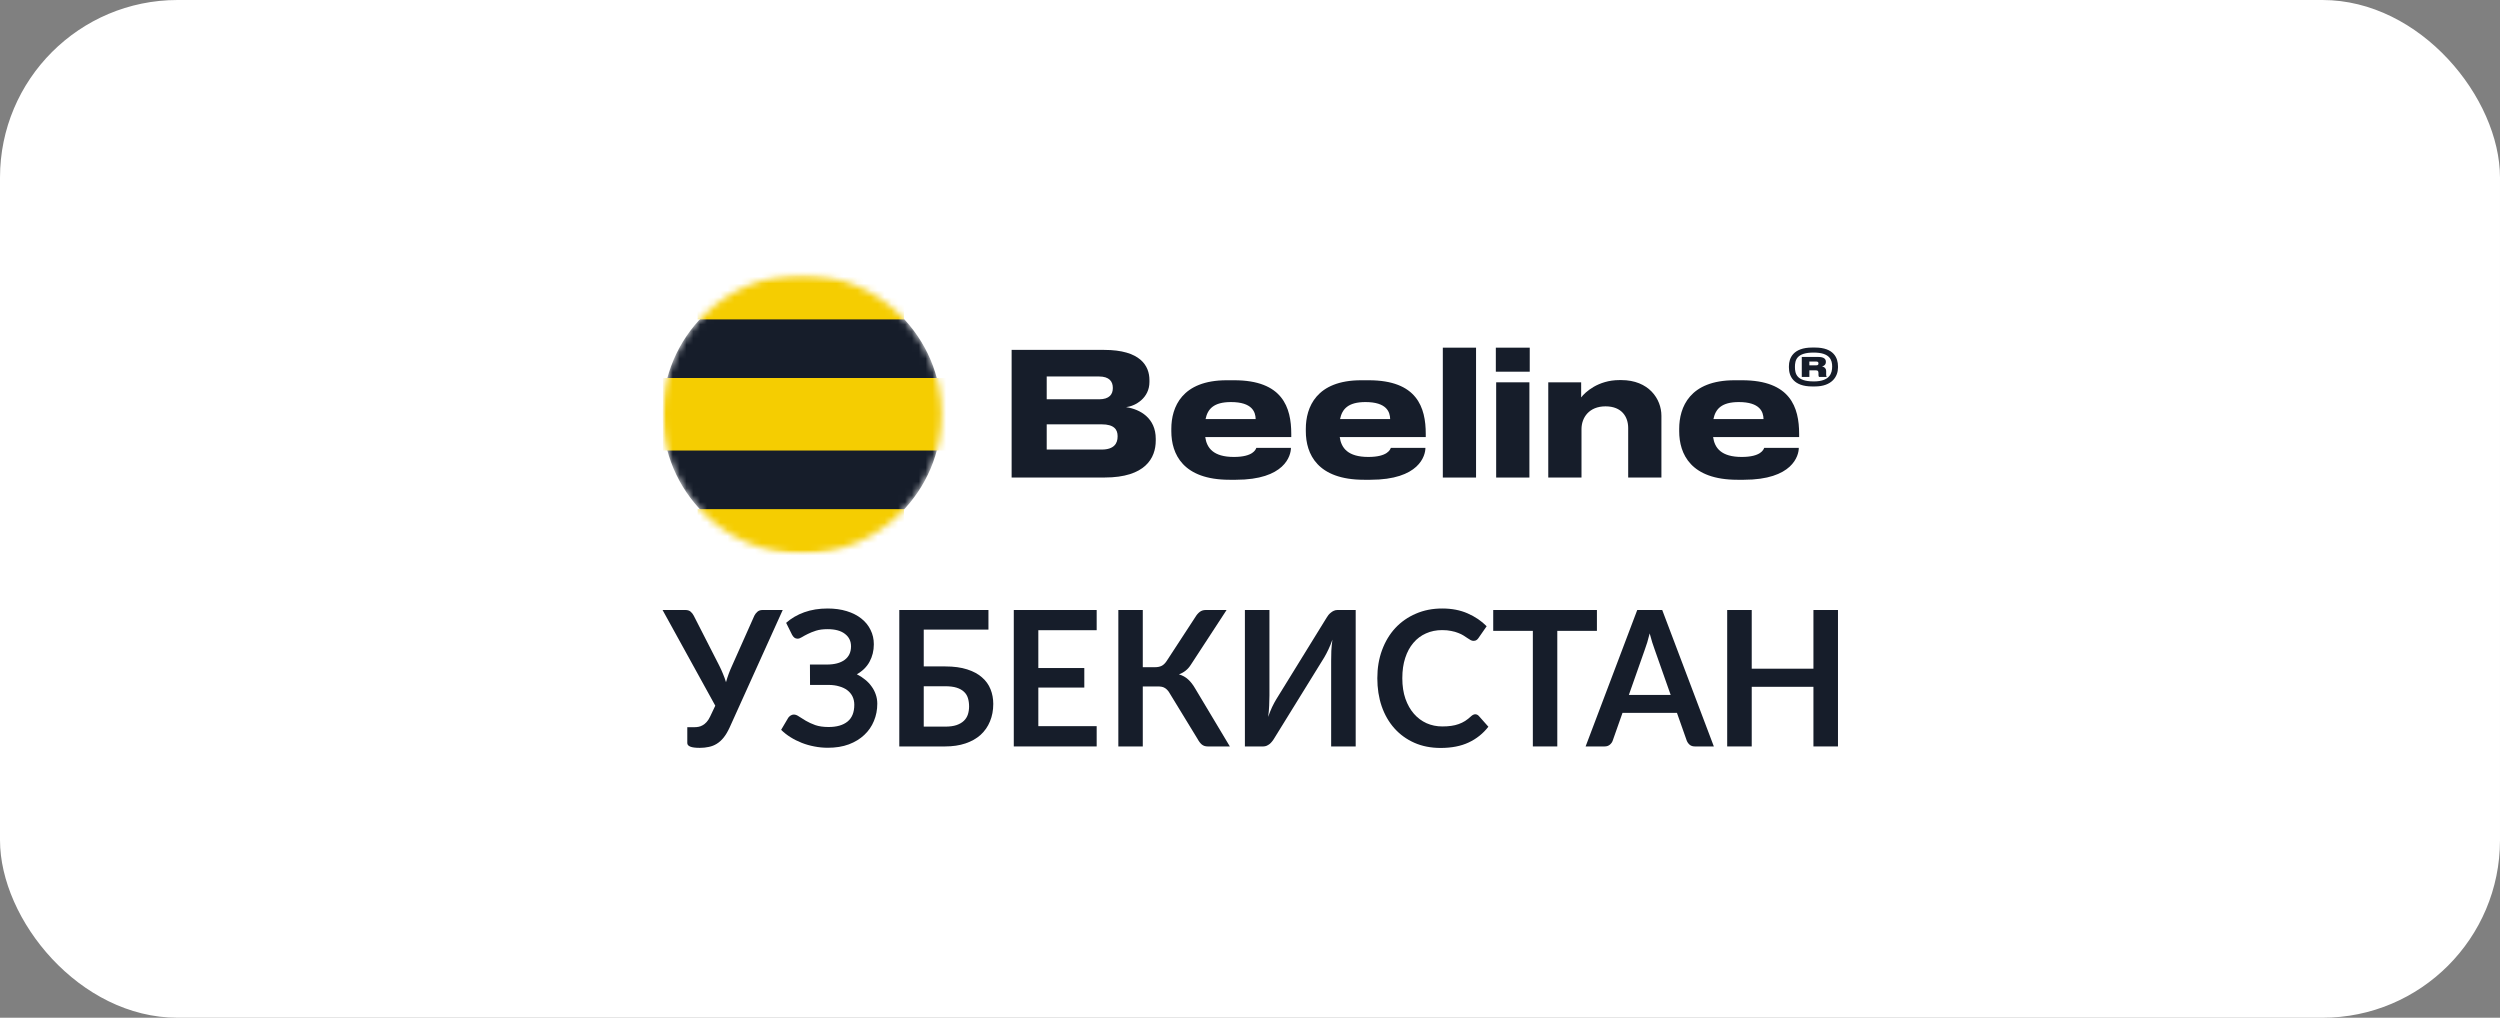 <svg width="366" height="149" viewBox="0 0 366 149" fill="none" xmlns="http://www.w3.org/2000/svg">
<rect x="0" y="0" width="366" height="149" fill="#808080" stroke="none"/>
<rect width="366" height="149" rx="26" fill="white"/>
<g clip-path="url(#clip0_2006_5211)">
<mask id="mask0_2006_5211" style="mask-type:luminance" maskUnits="userSpaceOnUse" x="97" y="40" width="134" height="42">
<path d="M230.194 40.226H97.002V81.071H230.194V40.226Z" fill="white"/>
</mask>
<g mask="url(#mask0_2006_5211)">
<mask id="mask1_2006_5211" style="mask-type:alpha" maskUnits="userSpaceOnUse" x="97" y="40" width="41" height="42">
<path fill-rule="evenodd" clip-rule="evenodd" d="M97.004 60.644C97.004 71.924 106.147 81.067 117.427 81.067C128.706 81.067 137.849 71.924 137.849 60.644C137.849 49.365 128.706 40.222 117.427 40.222C106.147 40.222 97.004 49.365 97.004 60.644Z" fill="white"/>
</mask>
<g mask="url(#mask1_2006_5211)">
<path fill-rule="evenodd" clip-rule="evenodd" d="M97.002 60.646C97.002 71.926 106.145 81.069 117.425 81.069C128.704 81.069 137.847 71.926 137.847 60.646C137.847 49.367 128.704 40.224 117.425 40.224C106.145 40.224 97.002 49.367 97.002 60.646Z" fill="#161D2A"/>
<path fill-rule="evenodd" clip-rule="evenodd" d="M132.35 38.59H102.125V46.759H132.35V38.59ZM102.125 82.703H132.35V74.534H102.125V82.703ZM94.772 65.957H140.11V55.337H94.772V65.957Z" fill="#F5CD01"/>
</g>
</g>
<path d="M148.1 51.225H161.643C166.955 51.225 168.278 53.561 168.278 55.644V55.92C168.278 58.256 166.256 59.437 164.862 59.61C166.958 59.911 169.201 61.243 169.201 64.231V64.507C169.201 67.045 167.681 69.908 161.72 69.908H148.102V51.225H148.1ZM153.239 55.117V58.457H160.895C162.443 58.457 162.917 57.704 162.917 56.824V56.775C162.917 55.87 162.419 55.117 160.895 55.117H153.239ZM153.239 62.123V65.814H161.295C163.117 65.814 163.616 64.885 163.616 63.93V63.831C163.616 62.901 163.117 62.123 161.295 62.123H153.239Z" fill="#161D2A"/>
<path d="M180.936 70.238H180.013C173.178 70.238 171.482 66.469 171.482 63.129V62.779C171.482 59.615 173.027 55.67 179.588 55.67H180.687C187.771 55.67 189.042 59.639 189.042 63.532V63.984H176.446C176.671 65.592 177.643 66.897 180.638 66.897C183.456 66.897 183.829 65.816 183.93 65.565H188.993C188.993 66.696 188.094 70.238 180.936 70.238ZM176.496 61.347H183.829C183.804 60.318 183.33 58.862 180.213 58.862C177.668 58.862 176.797 59.89 176.496 61.347Z" fill="#161D2A"/>
<path d="M200.625 70.238H199.703C192.867 70.238 191.172 66.469 191.172 63.129V62.779C191.172 59.615 192.717 55.67 199.278 55.67H200.376C207.461 55.67 208.731 59.639 208.731 63.532V63.984H196.136C196.36 65.592 197.332 66.897 200.327 66.897C203.146 66.897 203.519 65.816 203.62 65.565H208.682C208.682 66.696 207.784 70.238 200.625 70.238ZM196.185 61.347H203.519C203.493 60.318 203.02 58.862 199.902 58.862C197.358 58.862 196.487 59.89 196.185 61.347Z" fill="#161D2A"/>
<path d="M216.093 69.913H211.229V50.898H216.093V69.913Z" fill="#161D2A"/>
<path d="M223.953 54.416H218.99V50.898H223.953V54.416ZM223.905 69.913H219.039V55.971H223.905V69.91V69.913Z" fill="#161D2A"/>
<path d="M226.669 55.972H231.482V58.181C232.055 57.428 233.95 55.644 237.095 55.644H237.345C241.385 55.644 243.231 58.407 243.231 60.868V69.91H238.366V62.653C238.366 61.045 237.443 59.489 235.048 59.489C232.655 59.489 231.531 61.122 231.531 62.83V69.913H226.666V55.972H226.669Z" fill="#161D2A"/>
<path d="M255.288 70.238H254.364C247.53 70.238 245.834 66.469 245.834 63.129V62.779C245.834 59.615 247.379 55.67 253.94 55.67H255.038C262.122 55.67 263.394 59.639 263.394 63.532V63.984H250.798C251.023 65.592 251.995 66.897 254.989 66.897C257.808 66.897 258.18 65.816 258.282 65.565H263.344C263.344 66.696 262.446 70.238 255.288 70.238ZM250.847 61.347H258.18C258.156 60.318 257.682 58.862 254.564 58.862C252.019 58.862 251.148 59.89 250.847 61.347Z" fill="#161D2A"/>
<path d="M265.307 56.577C262.587 56.577 261.898 55.082 261.898 53.816V53.609C261.898 52.428 262.524 50.881 265.307 50.881H265.714C268.49 50.881 269.081 52.428 269.081 53.631V53.816C269.081 55.082 268.232 56.577 265.696 56.577H265.309H265.307ZM265.532 55.841C267.917 55.841 268.229 54.608 268.229 53.653C268.229 52.754 267.939 51.617 265.532 51.617H265.509C263.036 51.617 262.778 52.71 262.778 53.717C262.778 54.724 263.036 55.838 265.509 55.838H265.532V55.841ZM264.887 55.181H263.781V52.257H266.189C267.06 52.257 267.307 52.583 267.307 52.961V53.005C267.307 53.405 266.994 53.601 266.736 53.645C267.156 53.73 267.351 54.004 267.351 54.304V54.834C267.351 54.997 267.361 55.06 267.416 55.126V55.181H266.32C266.276 55.137 266.225 55.085 266.225 54.933V54.63C266.225 54.337 266.139 54.219 265.86 54.219H264.893V55.181H264.887ZM265.92 53.482C266.156 53.482 266.222 53.364 266.222 53.212C266.222 53.049 266.156 52.931 265.92 52.931H264.887V53.482H265.92Z" fill="#161D2A"/>
</g>
<path d="M114.59 89.305L106.819 106.503C106.544 107.101 106.252 107.594 105.941 107.981C105.631 108.368 105.294 108.671 104.93 108.892C104.575 109.113 104.189 109.265 103.772 109.348C103.364 109.44 102.925 109.486 102.455 109.486C101.817 109.486 101.351 109.427 101.058 109.307C100.765 109.187 100.619 109.012 100.619 108.782V106.461H101.657C101.852 106.461 102.052 106.443 102.256 106.406C102.46 106.369 102.659 106.296 102.854 106.185C103.058 106.074 103.254 105.918 103.44 105.715C103.626 105.513 103.799 105.246 103.959 104.914L104.717 103.312L97 89.305H100.353C100.663 89.305 100.912 89.383 101.098 89.54C101.284 89.696 101.44 89.894 101.564 90.134L105.303 97.455C105.507 97.86 105.688 98.261 105.848 98.657C106.017 99.053 106.163 99.458 106.287 99.872C106.518 99.043 106.815 98.238 107.179 97.455L110.438 90.134C110.536 89.931 110.682 89.742 110.878 89.567C111.073 89.392 111.321 89.305 111.623 89.305H114.59Z" fill="#161D2A"/>
<path d="M115.09 91.184C115.835 90.521 116.717 90.005 117.738 89.636C118.766 89.268 119.906 89.084 121.157 89.084C122.195 89.084 123.131 89.213 123.964 89.471C124.807 89.729 125.521 90.092 126.107 90.562C126.692 91.022 127.14 91.575 127.45 92.22C127.77 92.855 127.929 93.555 127.929 94.319C127.929 95.259 127.721 96.11 127.304 96.875C126.896 97.63 126.275 98.242 125.441 98.712C125.885 98.933 126.288 99.195 126.652 99.499C127.025 99.794 127.34 100.126 127.597 100.494C127.863 100.853 128.067 101.244 128.209 101.668C128.36 102.092 128.435 102.543 128.435 103.022C128.435 103.924 128.271 104.767 127.943 105.55C127.623 106.332 127.153 107.014 126.532 107.594C125.92 108.174 125.166 108.635 124.27 108.975C123.375 109.307 122.35 109.473 121.197 109.473C120.523 109.473 119.862 109.408 119.214 109.279C118.576 109.159 117.964 108.985 117.378 108.754C116.793 108.524 116.243 108.248 115.728 107.925C115.214 107.603 114.757 107.244 114.358 106.848L115.409 105.066C115.507 104.937 115.622 104.831 115.755 104.748C115.897 104.656 116.052 104.61 116.221 104.61C116.451 104.61 116.704 104.707 116.979 104.9C117.254 105.085 117.587 105.292 117.977 105.522C118.367 105.752 118.829 105.964 119.361 106.157C119.902 106.342 120.549 106.434 121.303 106.434C122.501 106.434 123.428 106.167 124.084 105.632C124.741 105.098 125.069 104.279 125.069 103.174C125.069 102.722 124.98 102.317 124.803 101.958C124.625 101.599 124.372 101.295 124.044 101.046C123.716 100.798 123.317 100.609 122.847 100.48C122.386 100.342 121.871 100.273 121.303 100.273H118.589L118.576 97.289H121.051C122.159 97.289 123.024 97.064 123.645 96.612C124.275 96.152 124.59 95.489 124.59 94.623C124.59 93.859 124.293 93.251 123.698 92.8C123.113 92.339 122.261 92.109 121.144 92.109C120.496 92.109 119.937 92.183 119.467 92.33C119.006 92.478 118.602 92.639 118.256 92.814C117.919 92.979 117.631 93.136 117.392 93.283C117.161 93.431 116.953 93.504 116.766 93.504C116.589 93.504 116.438 93.458 116.314 93.366C116.19 93.274 116.074 93.136 115.968 92.952L115.09 91.184Z" fill="#161D2A"/>
<path d="M138.362 106.378C139.028 106.378 139.582 106.305 140.026 106.157C140.478 106.001 140.842 105.789 141.117 105.522C141.392 105.255 141.587 104.942 141.702 104.583C141.817 104.223 141.875 103.837 141.875 103.422C141.875 102.971 141.817 102.561 141.702 102.193C141.587 101.825 141.392 101.516 141.117 101.267C140.842 101.01 140.482 100.812 140.039 100.673C139.595 100.535 139.041 100.466 138.376 100.466H135.236V106.378H138.362ZM138.376 97.565C139.626 97.565 140.695 97.708 141.582 97.994C142.478 98.279 143.206 98.671 143.764 99.168C144.332 99.656 144.749 100.236 145.015 100.908C145.281 101.571 145.414 102.285 145.414 103.049C145.414 103.989 145.255 104.84 144.935 105.605C144.625 106.369 144.168 107.028 143.565 107.58C142.962 108.123 142.221 108.542 141.343 108.837C140.473 109.132 139.48 109.279 138.362 109.279H131.656V89.305H144.709V92.178H135.236V97.565H138.376Z" fill="#161D2A"/>
<path d="M152.011 92.261V97.8H158.743V100.66H152.011V106.309H160.553V109.279H148.418V89.305H160.553V92.261H152.011Z" fill="#161D2A"/>
<path d="M180.05 109.279H176.804C176.467 109.279 176.183 109.187 175.952 109.003C175.73 108.819 175.522 108.547 175.327 108.188L171.229 101.475C171.122 101.281 171.007 101.125 170.883 101.005C170.768 100.876 170.639 100.775 170.497 100.701C170.364 100.618 170.209 100.563 170.031 100.535C169.863 100.508 169.668 100.494 169.446 100.494H167.304V109.279H163.725V89.305H167.304V97.676H169.113C169.477 97.676 169.792 97.612 170.058 97.483C170.324 97.354 170.572 97.114 170.803 96.764L175.021 90.3C175.198 90.005 175.407 89.765 175.646 89.581C175.886 89.397 176.174 89.305 176.511 89.305H179.571L174.342 97.317C174.121 97.667 173.863 97.957 173.571 98.187C173.278 98.417 172.954 98.597 172.599 98.726C173.131 98.882 173.579 99.131 173.943 99.472C174.316 99.803 174.67 100.264 175.008 100.853L180.05 109.279Z" fill="#161D2A"/>
<path d="M198.473 89.305V109.279H194.88V96.764C194.88 96.295 194.889 95.802 194.907 95.286C194.933 94.77 194.987 94.223 195.066 93.642C194.889 94.158 194.694 94.637 194.481 95.079C194.277 95.512 194.077 95.894 193.882 96.225L186.524 108.133C186.445 108.271 186.347 108.409 186.232 108.547C186.125 108.685 186.006 108.81 185.872 108.92C185.739 109.021 185.593 109.109 185.433 109.183C185.274 109.247 185.11 109.279 184.941 109.279H182.253V89.305H185.846V101.82C185.846 102.29 185.833 102.787 185.806 103.312C185.788 103.828 185.739 104.375 185.66 104.956C185.837 104.44 186.028 103.961 186.232 103.519C186.445 103.077 186.653 102.69 186.857 102.359L194.202 90.451C194.281 90.313 194.375 90.175 194.481 90.037C194.596 89.899 194.721 89.779 194.854 89.678C194.987 89.567 195.129 89.48 195.279 89.415C195.439 89.342 195.608 89.305 195.785 89.305H198.473Z" fill="#161D2A"/>
<path d="M215.969 104.569C216.165 104.569 216.338 104.647 216.488 104.804L217.899 106.392C217.118 107.396 216.156 108.165 215.012 108.699C213.876 109.233 212.51 109.5 210.913 109.5C209.485 109.5 208.199 109.247 207.055 108.74C205.919 108.234 204.948 107.53 204.141 106.627C203.334 105.725 202.713 104.647 202.278 103.395C201.852 102.142 201.64 100.775 201.64 99.292C201.64 97.791 201.87 96.419 202.331 95.176C202.793 93.923 203.44 92.846 204.274 91.943C205.117 91.041 206.119 90.341 207.281 89.844C208.443 89.337 209.729 89.084 211.14 89.084C212.541 89.084 213.783 89.323 214.865 89.802C215.956 90.281 216.883 90.907 217.646 91.681L216.449 93.408C216.378 93.518 216.284 93.615 216.169 93.698C216.063 93.781 215.912 93.822 215.717 93.822C215.584 93.822 215.446 93.785 215.304 93.712C215.162 93.629 215.007 93.532 214.839 93.421C214.67 93.302 214.475 93.173 214.253 93.035C214.031 92.897 213.774 92.772 213.481 92.662C213.189 92.542 212.847 92.445 212.457 92.372C212.075 92.289 211.632 92.247 211.126 92.247C210.266 92.247 209.476 92.408 208.758 92.731C208.048 93.044 207.436 93.504 206.922 94.112C206.407 94.711 206.008 95.447 205.724 96.322C205.44 97.188 205.299 98.178 205.299 99.292C205.299 100.416 205.449 101.415 205.751 102.29C206.061 103.164 206.478 103.901 207.002 104.5C207.525 105.098 208.141 105.559 208.851 105.881C209.561 106.194 210.324 106.351 211.14 106.351C211.628 106.351 212.067 106.323 212.457 106.268C212.856 106.213 213.22 106.125 213.548 106.005C213.885 105.886 214.2 105.734 214.493 105.55C214.794 105.356 215.091 105.121 215.384 104.845C215.473 104.762 215.566 104.698 215.663 104.652C215.761 104.596 215.863 104.569 215.969 104.569Z" fill="#161D2A"/>
<path d="M233.789 92.358H227.988V109.279H224.409V92.358H218.608V89.305H233.789V92.358Z" fill="#161D2A"/>
<path d="M244.587 101.737L242.245 95.093C242.13 94.798 242.01 94.448 241.886 94.043C241.762 93.638 241.638 93.2 241.513 92.731C241.398 93.2 241.278 93.642 241.154 94.057C241.03 94.462 240.91 94.817 240.795 95.12L238.466 101.737H244.587ZM250.907 109.279H248.139C247.829 109.279 247.576 109.201 247.381 109.044C247.186 108.879 247.04 108.676 246.942 108.437L245.505 104.362H237.535L236.098 108.437C236.027 108.648 235.89 108.842 235.686 109.017C235.482 109.192 235.224 109.279 234.914 109.279H232.133L239.691 89.305H243.35L250.907 109.279Z" fill="#161D2A"/>
<path d="M269.08 89.305V109.279H265.487V100.549H256.453V109.279H252.86V89.305H256.453V97.897H265.487V89.305H269.08Z" fill="#161D2A"/>
<defs>
<clipPath id="clip0_2006_5211">
<rect width="172.08" height="41.805" fill="white" transform="translate(97 39.5)"/>
</clipPath>
</defs>
</svg>
